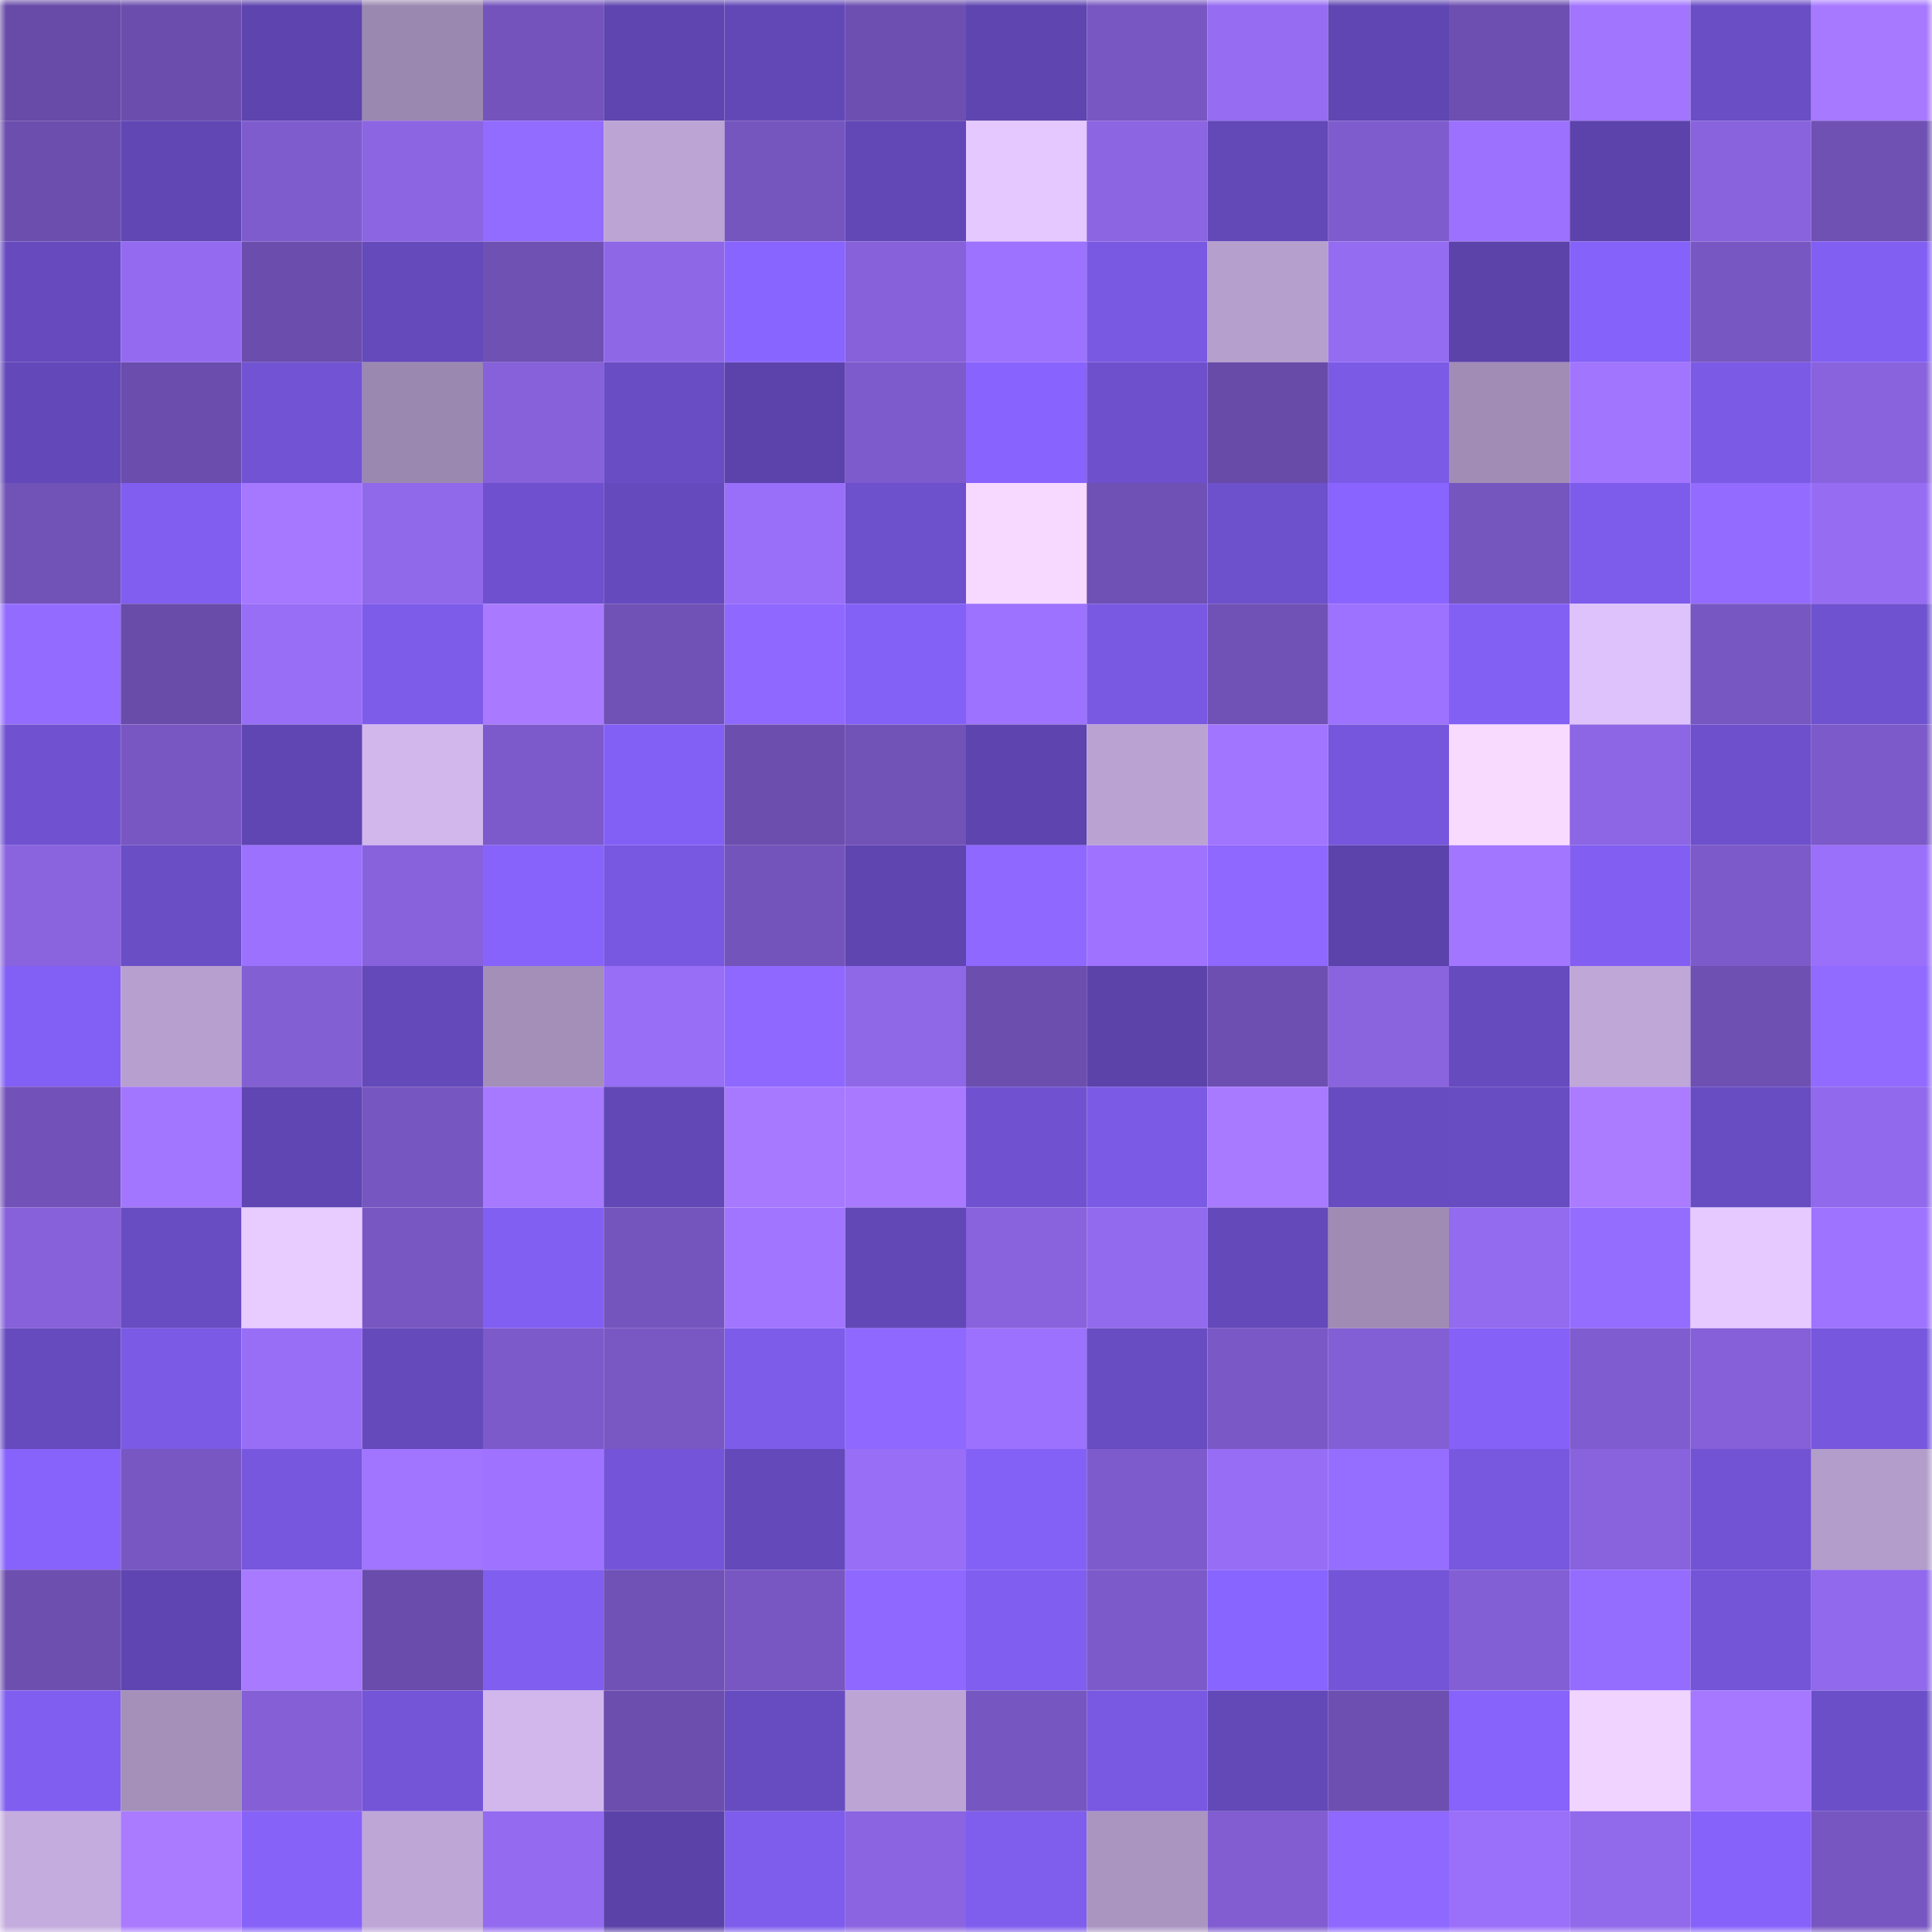 <svg viewBox="0 0 160 160" fill="none" role="img" xmlns="http://www.w3.org/2000/svg" width="240" height="240" name="linea%2Curuburu.linea.eth"><mask id="938035513" mask-type="alpha" maskUnits="userSpaceOnUse" x="0" y="0" width="160" height="160"><rect width="160" height="160" fill="#FFFFFF"></rect></mask><g mask="url(#938035513)"><rect x="0" y="0" width="10" height="10" fill="#684ba8"></rect><rect x="10" y="0" width="10" height="10" fill="#6b4dad"></rect><rect x="20" y="0" width="10" height="10" fill="#5d44ae"></rect><rect x="30" y="0" width="10" height="10" fill="#9b88b0"></rect><rect x="40" y="0" width="10" height="10" fill="#7454bc"></rect><rect x="50" y="0" width="10" height="10" fill="#5e45af"></rect><rect x="60" y="0" width="10" height="10" fill="#6248b7"></rect><rect x="70" y="0" width="10" height="10" fill="#6c4fb0"></rect><rect x="80" y="0" width="10" height="10" fill="#5e45b0"></rect><rect x="90" y="0" width="10" height="10" fill="#7857c2"></rect><rect x="100" y="0" width="10" height="10" fill="#956cf2"></rect><rect x="110" y="0" width="10" height="10" fill="#5f46b2"></rect><rect x="120" y="0" width="10" height="10" fill="#6d4fb1"></rect><rect x="130" y="0" width="10" height="10" fill="#a275ff"></rect><rect x="140" y="0" width="10" height="10" fill="#6a4ec6"></rect><rect x="150" y="0" width="10" height="10" fill="#a779ff"></rect><rect x="0" y="10" width="10" height="10" fill="#6b4eae"></rect><rect x="10" y="10" width="10" height="10" fill="#6147b4"></rect><rect x="20" y="10" width="10" height="10" fill="#7f5cce"></rect><rect x="30" y="10" width="10" height="10" fill="#8c65e3"></rect><rect x="40" y="10" width="10" height="10" fill="#926bff"></rect><rect x="50" y="10" width="10" height="10" fill="#bca4d4"></rect><rect x="60" y="10" width="10" height="10" fill="#7555be"></rect><rect x="70" y="10" width="10" height="10" fill="#6248b7"></rect><rect x="80" y="10" width="10" height="10" fill="#e4c8ff"></rect><rect x="90" y="10" width="10" height="10" fill="#8b65e2"></rect><rect x="100" y="10" width="10" height="10" fill="#6348b8"></rect><rect x="110" y="10" width="10" height="10" fill="#7f5cce"></rect><rect x="120" y="10" width="10" height="10" fill="#9c71fe"></rect><rect x="130" y="10" width="10" height="10" fill="#5c43ac"></rect><rect x="140" y="10" width="10" height="10" fill="#8963de"></rect><rect x="150" y="10" width="10" height="10" fill="#6f50b3"></rect><rect x="0" y="20" width="10" height="10" fill="#664abe"></rect><rect x="10" y="20" width="10" height="10" fill="#946bf0"></rect><rect x="20" y="20" width="10" height="10" fill="#6a4dad"></rect><rect x="30" y="20" width="10" height="10" fill="#654abc"></rect><rect x="40" y="20" width="10" height="10" fill="#6f50b3"></rect><rect x="50" y="20" width="10" height="10" fill="#8e67e7"></rect><rect x="60" y="20" width="10" height="10" fill="#8965ff"></rect><rect x="70" y="20" width="10" height="10" fill="#8661da"></rect><rect x="80" y="20" width="10" height="10" fill="#9d72ff"></rect><rect x="90" y="20" width="10" height="10" fill="#7959e2"></rect><rect x="100" y="20" width="10" height="10" fill="#b59fcd"></rect><rect x="110" y="20" width="10" height="10" fill="#946cf1"></rect><rect x="120" y="20" width="10" height="10" fill="#5b43aa"></rect><rect x="130" y="20" width="10" height="10" fill="#8562f9"></rect><rect x="140" y="20" width="10" height="10" fill="#7757c2"></rect><rect x="150" y="20" width="10" height="10" fill="#825ff3"></rect><rect x="0" y="30" width="10" height="10" fill="#6248b8"></rect><rect x="10" y="30" width="10" height="10" fill="#6b4dad"></rect><rect x="20" y="30" width="10" height="10" fill="#7153d3"></rect><rect x="30" y="30" width="10" height="10" fill="#9b88b0"></rect><rect x="40" y="30" width="10" height="10" fill="#8661da"></rect><rect x="50" y="30" width="10" height="10" fill="#694dc4"></rect><rect x="60" y="30" width="10" height="10" fill="#5c43ac"></rect><rect x="70" y="30" width="10" height="10" fill="#7e5bcc"></rect><rect x="80" y="30" width="10" height="10" fill="#8863fd"></rect><rect x="90" y="30" width="10" height="10" fill="#6e50cd"></rect><rect x="100" y="30" width="10" height="10" fill="#684ba8"></rect><rect x="110" y="30" width="10" height="10" fill="#7b5be6"></rect><rect x="120" y="30" width="10" height="10" fill="#a08cb5"></rect><rect x="130" y="30" width="10" height="10" fill="#a275ff"></rect><rect x="140" y="30" width="10" height="10" fill="#7b5ae6"></rect><rect x="150" y="30" width="10" height="10" fill="#8963de"></rect><rect x="0" y="40" width="10" height="10" fill="#7152b7"></rect><rect x="10" y="40" width="10" height="10" fill="#815ef0"></rect><rect x="20" y="40" width="10" height="10" fill="#a678ff"></rect><rect x="30" y="40" width="10" height="10" fill="#9068ea"></rect><rect x="40" y="40" width="10" height="10" fill="#6f51cf"></rect><rect x="50" y="40" width="10" height="10" fill="#654abd"></rect><rect x="60" y="40" width="10" height="10" fill="#996ff9"></rect><rect x="70" y="40" width="10" height="10" fill="#6d50cc"></rect><rect x="80" y="40" width="10" height="10" fill="#f7d8ff"></rect><rect x="90" y="40" width="10" height="10" fill="#6f50b4"></rect><rect x="100" y="40" width="10" height="10" fill="#6d50cc"></rect><rect x="110" y="40" width="10" height="10" fill="#8964ff"></rect><rect x="120" y="40" width="10" height="10" fill="#7555be"></rect><rect x="130" y="40" width="10" height="10" fill="#7e5ceb"></rect><rect x="140" y="40" width="10" height="10" fill="#936cff"></rect><rect x="150" y="40" width="10" height="10" fill="#966cf3"></rect><rect x="0" y="50" width="10" height="10" fill="#936cff"></rect><rect x="10" y="50" width="10" height="10" fill="#694caa"></rect><rect x="20" y="50" width="10" height="10" fill="#986ef7"></rect><rect x="30" y="50" width="10" height="10" fill="#7d5cea"></rect><rect x="40" y="50" width="10" height="10" fill="#a97aff"></rect><rect x="50" y="50" width="10" height="10" fill="#7051b6"></rect><rect x="60" y="50" width="10" height="10" fill="#8f69ff"></rect><rect x="70" y="50" width="10" height="10" fill="#8461f6"></rect><rect x="80" y="50" width="10" height="10" fill="#9d72ff"></rect><rect x="90" y="50" width="10" height="10" fill="#7959e2"></rect><rect x="100" y="50" width="10" height="10" fill="#7051b6"></rect><rect x="110" y="50" width="10" height="10" fill="#9d72ff"></rect><rect x="120" y="50" width="10" height="10" fill="#8360f4"></rect><rect x="130" y="50" width="10" height="10" fill="#dec2fb"></rect><rect x="140" y="50" width="10" height="10" fill="#7757c2"></rect><rect x="150" y="50" width="10" height="10" fill="#6f52d0"></rect><rect x="0" y="60" width="10" height="10" fill="#7052d0"></rect><rect x="10" y="60" width="10" height="10" fill="#7857c2"></rect><rect x="20" y="60" width="10" height="10" fill="#5f46b2"></rect><rect x="30" y="60" width="10" height="10" fill="#d1b7ec"></rect><rect x="40" y="60" width="10" height="10" fill="#7d5acb"></rect><rect x="50" y="60" width="10" height="10" fill="#8360f5"></rect><rect x="60" y="60" width="10" height="10" fill="#6b4eae"></rect><rect x="70" y="60" width="10" height="10" fill="#7152b7"></rect><rect x="80" y="60" width="10" height="10" fill="#5d44ae"></rect><rect x="90" y="60" width="10" height="10" fill="#baa3d2"></rect><rect x="100" y="60" width="10" height="10" fill="#a175ff"></rect><rect x="110" y="60" width="10" height="10" fill="#7656dc"></rect><rect x="120" y="60" width="10" height="10" fill="#f9daff"></rect><rect x="130" y="60" width="10" height="10" fill="#8c66e4"></rect><rect x="140" y="60" width="10" height="10" fill="#6e50cc"></rect><rect x="150" y="60" width="10" height="10" fill="#7c5ac9"></rect><rect x="0" y="70" width="10" height="10" fill="#8a64df"></rect><rect x="10" y="70" width="10" height="10" fill="#6a4ec6"></rect><rect x="20" y="70" width="10" height="10" fill="#9c71fe"></rect><rect x="30" y="70" width="10" height="10" fill="#8762dc"></rect><rect x="40" y="70" width="10" height="10" fill="#8763fc"></rect><rect x="50" y="70" width="10" height="10" fill="#7858e0"></rect><rect x="60" y="70" width="10" height="10" fill="#7354bb"></rect><rect x="70" y="70" width="10" height="10" fill="#5e45b0"></rect><rect x="80" y="70" width="10" height="10" fill="#8e68ff"></rect><rect x="90" y="70" width="10" height="10" fill="#9f73ff"></rect><rect x="100" y="70" width="10" height="10" fill="#8e68ff"></rect><rect x="110" y="70" width="10" height="10" fill="#5b43ab"></rect><rect x="120" y="70" width="10" height="10" fill="#a376ff"></rect><rect x="130" y="70" width="10" height="10" fill="#825ff2"></rect><rect x="140" y="70" width="10" height="10" fill="#7c5ac9"></rect><rect x="150" y="70" width="10" height="10" fill="#9a6ffa"></rect><rect x="0" y="80" width="10" height="10" fill="#8360f5"></rect><rect x="10" y="80" width="10" height="10" fill="#b7a0cf"></rect><rect x="20" y="80" width="10" height="10" fill="#835fd4"></rect><rect x="30" y="80" width="10" height="10" fill="#6349b9"></rect><rect x="40" y="80" width="10" height="10" fill="#a38fb8"></rect><rect x="50" y="80" width="10" height="10" fill="#976ef5"></rect><rect x="60" y="80" width="10" height="10" fill="#8e68ff"></rect><rect x="70" y="80" width="10" height="10" fill="#8f68e8"></rect><rect x="80" y="80" width="10" height="10" fill="#6c4eaf"></rect><rect x="90" y="80" width="10" height="10" fill="#5b43aa"></rect><rect x="100" y="80" width="10" height="10" fill="#6d4fb1"></rect><rect x="110" y="80" width="10" height="10" fill="#8a64df"></rect><rect x="120" y="80" width="10" height="10" fill="#664bbf"></rect><rect x="130" y="80" width="10" height="10" fill="#bfa7d8"></rect><rect x="140" y="80" width="10" height="10" fill="#6e50b3"></rect><rect x="150" y="80" width="10" height="10" fill="#916aff"></rect><rect x="0" y="90" width="10" height="10" fill="#7252b8"></rect><rect x="10" y="90" width="10" height="10" fill="#a376ff"></rect><rect x="20" y="90" width="10" height="10" fill="#5f46b2"></rect><rect x="30" y="90" width="10" height="10" fill="#7656c0"></rect><rect x="40" y="90" width="10" height="10" fill="#a779ff"></rect><rect x="50" y="90" width="10" height="10" fill="#6248b6"></rect><rect x="60" y="90" width="10" height="10" fill="#a779ff"></rect><rect x="70" y="90" width="10" height="10" fill="#a97aff"></rect><rect x="80" y="90" width="10" height="10" fill="#7052d1"></rect><rect x="90" y="90" width="10" height="10" fill="#7b5ae5"></rect><rect x="100" y="90" width="10" height="10" fill="#a87aff"></rect><rect x="110" y="90" width="10" height="10" fill="#674bc0"></rect><rect x="120" y="90" width="10" height="10" fill="#684cc2"></rect><rect x="130" y="90" width="10" height="10" fill="#ab7cff"></rect><rect x="140" y="90" width="10" height="10" fill="#684cc2"></rect><rect x="150" y="90" width="10" height="10" fill="#9169ec"></rect><rect x="0" y="100" width="10" height="10" fill="#8661da"></rect><rect x="10" y="100" width="10" height="10" fill="#684cc2"></rect><rect x="20" y="100" width="10" height="10" fill="#e8cbff"></rect><rect x="30" y="100" width="10" height="10" fill="#7857c3"></rect><rect x="40" y="100" width="10" height="10" fill="#825ff3"></rect><rect x="50" y="100" width="10" height="10" fill="#7454bd"></rect><rect x="60" y="100" width="10" height="10" fill="#a175ff"></rect><rect x="70" y="100" width="10" height="10" fill="#6248b7"></rect><rect x="80" y="100" width="10" height="10" fill="#8863dd"></rect><rect x="90" y="100" width="10" height="10" fill="#926aed"></rect><rect x="100" y="100" width="10" height="10" fill="#6349ba"></rect><rect x="110" y="100" width="10" height="10" fill="#9f8bb3"></rect><rect x="120" y="100" width="10" height="10" fill="#936bef"></rect><rect x="130" y="100" width="10" height="10" fill="#946dff"></rect><rect x="140" y="100" width="10" height="10" fill="#e6c9ff"></rect><rect x="150" y="100" width="10" height="10" fill="#9e73ff"></rect><rect x="0" y="110" width="10" height="10" fill="#664bbe"></rect><rect x="10" y="110" width="10" height="10" fill="#7b5ae5"></rect><rect x="20" y="110" width="10" height="10" fill="#986ef6"></rect><rect x="30" y="110" width="10" height="10" fill="#654abc"></rect><rect x="40" y="110" width="10" height="10" fill="#7c5ac9"></rect><rect x="50" y="110" width="10" height="10" fill="#7958c4"></rect><rect x="60" y="110" width="10" height="10" fill="#7d5cea"></rect><rect x="70" y="110" width="10" height="10" fill="#8f69ff"></rect><rect x="80" y="110" width="10" height="10" fill="#9c71fd"></rect><rect x="90" y="110" width="10" height="10" fill="#684cc2"></rect><rect x="100" y="110" width="10" height="10" fill="#7a59c6"></rect><rect x="110" y="110" width="10" height="10" fill="#835fd5"></rect><rect x="120" y="110" width="10" height="10" fill="#8561f7"></rect><rect x="130" y="110" width="10" height="10" fill="#7f5ccf"></rect><rect x="140" y="110" width="10" height="10" fill="#8560d8"></rect><rect x="150" y="110" width="10" height="10" fill="#7757de"></rect><rect x="0" y="120" width="10" height="10" fill="#8763fb"></rect><rect x="10" y="120" width="10" height="10" fill="#7857c2"></rect><rect x="20" y="120" width="10" height="10" fill="#7757de"></rect><rect x="30" y="120" width="10" height="10" fill="#a175ff"></rect><rect x="40" y="120" width="10" height="10" fill="#9f73ff"></rect><rect x="50" y="120" width="10" height="10" fill="#7455d9"></rect><rect x="60" y="120" width="10" height="10" fill="#6449bb"></rect><rect x="70" y="120" width="10" height="10" fill="#986ef6"></rect><rect x="80" y="120" width="10" height="10" fill="#8461f6"></rect><rect x="90" y="120" width="10" height="10" fill="#7e5bcd"></rect><rect x="100" y="120" width="10" height="10" fill="#966df4"></rect><rect x="110" y="120" width="10" height="10" fill="#966eff"></rect><rect x="120" y="120" width="10" height="10" fill="#7758df"></rect><rect x="130" y="120" width="10" height="10" fill="#8863dd"></rect><rect x="140" y="120" width="10" height="10" fill="#7253d4"></rect><rect x="150" y="120" width="10" height="10" fill="#b39dca"></rect><rect x="0" y="130" width="10" height="10" fill="#6d4fb0"></rect><rect x="10" y="130" width="10" height="10" fill="#5f45b1"></rect><rect x="20" y="130" width="10" height="10" fill="#a87aff"></rect><rect x="30" y="130" width="10" height="10" fill="#694cab"></rect><rect x="40" y="130" width="10" height="10" fill="#805eef"></rect><rect x="50" y="130" width="10" height="10" fill="#7051b6"></rect><rect x="60" y="130" width="10" height="10" fill="#7857c2"></rect><rect x="70" y="130" width="10" height="10" fill="#8f69ff"></rect><rect x="80" y="130" width="10" height="10" fill="#805ef0"></rect><rect x="90" y="130" width="10" height="10" fill="#7c5ac9"></rect><rect x="100" y="130" width="10" height="10" fill="#8965ff"></rect><rect x="110" y="130" width="10" height="10" fill="#7455d8"></rect><rect x="120" y="130" width="10" height="10" fill="#835fd5"></rect><rect x="130" y="130" width="10" height="10" fill="#946dff"></rect><rect x="140" y="130" width="10" height="10" fill="#7455d8"></rect><rect x="150" y="130" width="10" height="10" fill="#9169ec"></rect><rect x="0" y="140" width="10" height="10" fill="#805eef"></rect><rect x="10" y="140" width="10" height="10" fill="#a490b9"></rect><rect x="20" y="140" width="10" height="10" fill="#845fd6"></rect><rect x="30" y="140" width="10" height="10" fill="#7455d8"></rect><rect x="40" y="140" width="10" height="10" fill="#d1b7ec"></rect><rect x="50" y="140" width="10" height="10" fill="#6c4eaf"></rect><rect x="60" y="140" width="10" height="10" fill="#674cc1"></rect><rect x="70" y="140" width="10" height="10" fill="#bca5d5"></rect><rect x="80" y="140" width="10" height="10" fill="#7656c0"></rect><rect x="90" y="140" width="10" height="10" fill="#7959e2"></rect><rect x="100" y="140" width="10" height="10" fill="#6348b8"></rect><rect x="110" y="140" width="10" height="10" fill="#6d4fb2"></rect><rect x="120" y="140" width="10" height="10" fill="#8763fb"></rect><rect x="130" y="140" width="10" height="10" fill="#f1d3ff"></rect><rect x="140" y="140" width="10" height="10" fill="#a578ff"></rect><rect x="150" y="140" width="10" height="10" fill="#6b4fc9"></rect><rect x="0" y="150" width="10" height="10" fill="#c4acde"></rect><rect x="10" y="150" width="10" height="10" fill="#aa7bff"></rect><rect x="20" y="150" width="10" height="10" fill="#8662f9"></rect><rect x="30" y="150" width="10" height="10" fill="#bea6d7"></rect><rect x="40" y="150" width="10" height="10" fill="#946bf0"></rect><rect x="50" y="150" width="10" height="10" fill="#5a42a8"></rect><rect x="60" y="150" width="10" height="10" fill="#7e5dec"></rect><rect x="70" y="150" width="10" height="10" fill="#8b64e1"></rect><rect x="80" y="150" width="10" height="10" fill="#7f5ded"></rect><rect x="90" y="150" width="10" height="10" fill="#aa95c1"></rect><rect x="100" y="150" width="10" height="10" fill="#815dd1"></rect><rect x="110" y="150" width="10" height="10" fill="#8e68ff"></rect><rect x="120" y="150" width="10" height="10" fill="#9a6ff9"></rect><rect x="130" y="150" width="10" height="10" fill="#9169eb"></rect><rect x="140" y="150" width="10" height="10" fill="#8662fa"></rect><rect x="150" y="150" width="10" height="10" fill="#7756c1"></rect></g></svg>